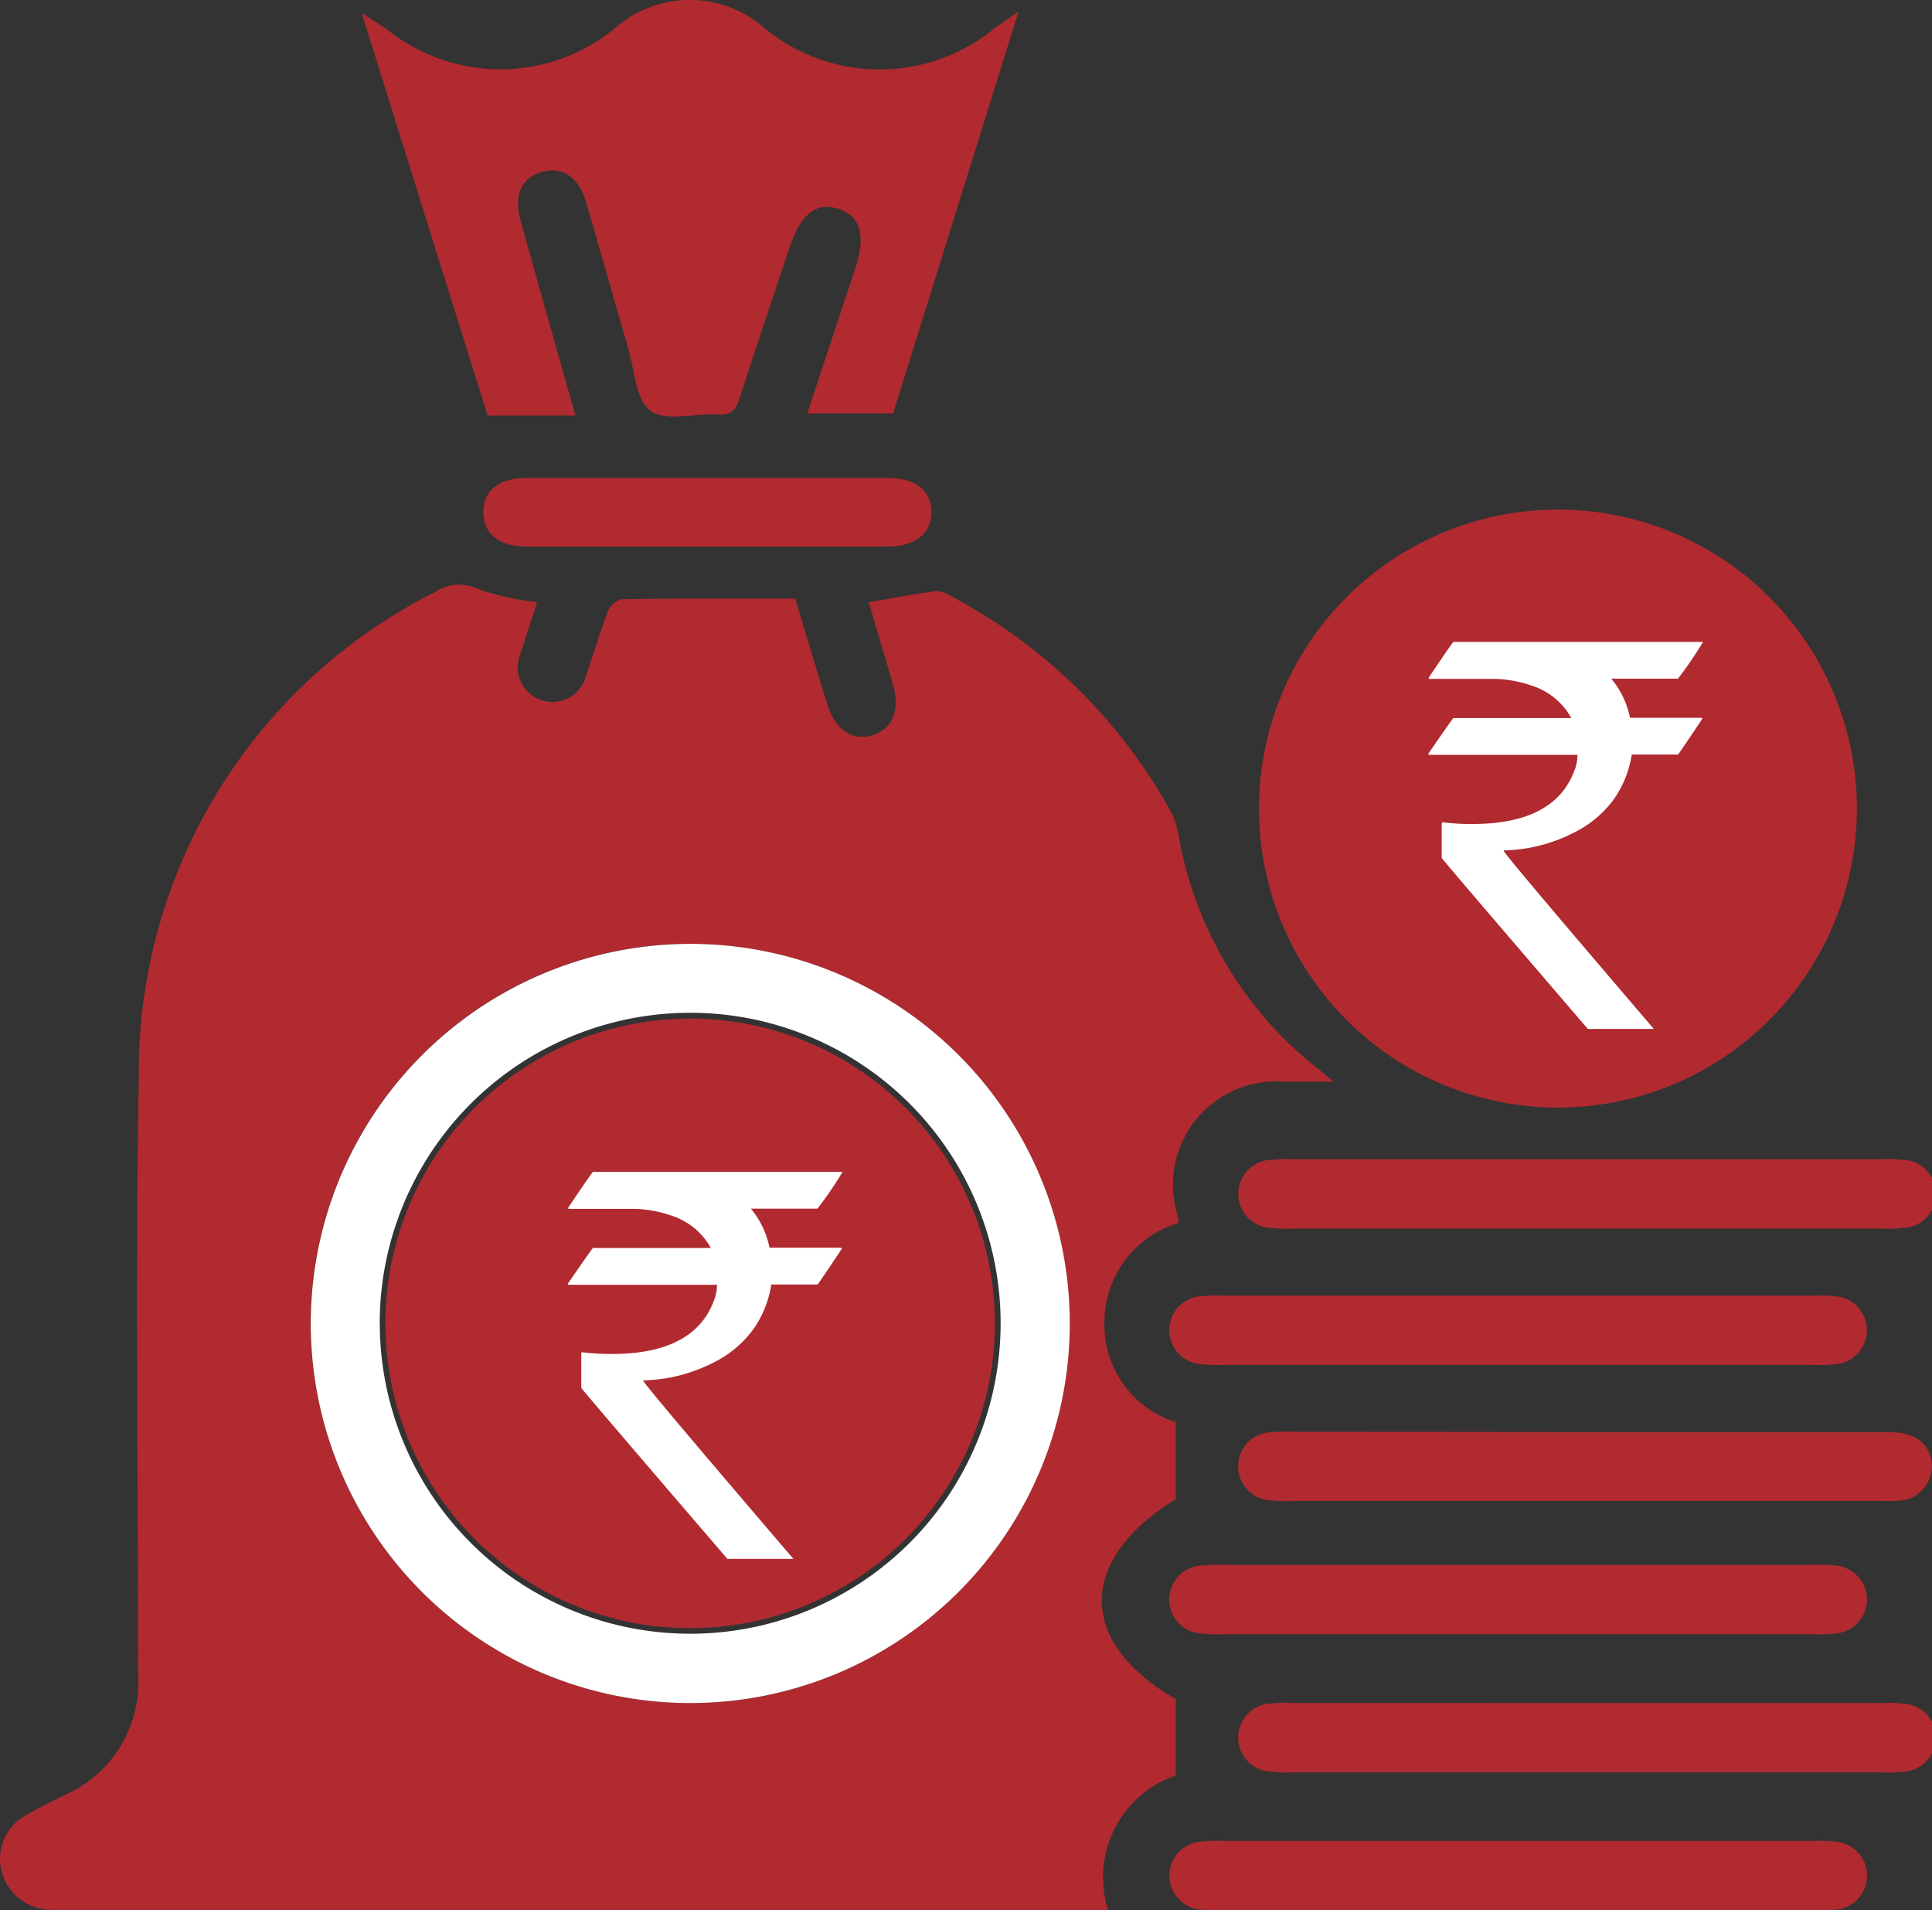 <svg xmlns="http://www.w3.org/2000/svg" width="28.325" height="28" viewBox="0 0 28.325 28">
  <rect x="0" y="0" width="28.325" height="28" fill="#333333" stroke="none"/>
  <g id="Group_6635" data-name="Group 6635" transform="translate(1042.042 -6685)">
    <g id="money-bag_3_" data-name="money-bag (3)" transform="translate(-1042.042 6685)">
      <path id="Path_15858" data-name="Path 15858" d="M139.771,549.785c-.079.246-.163.495-.239.745a.508.508,0,1,0,.96.313c.109-.307.2-.621.317-.925a.3.3,0,0,1,.2-.176c.841-.013,1.683-.008,2.546-.008.158.522.31,1.034.468,1.544.116.378.37.549.663.457s.413-.366.3-.749c-.116-.4-.237-.8-.353-1.2.345-.059.669-.121,1-.164a.459.459,0,0,1,.229.088,7.858,7.858,0,0,1,3.2,3.146,1.179,1.179,0,0,1,.115.355,5.564,5.564,0,0,0,2.072,3.438c.046.036.089.076.195.165h-.721a1.514,1.514,0,0,0-1.563,1.955c.007.03.009.061.018.115a1.519,1.519,0,0,0-1.09,1.459,1.492,1.492,0,0,0,1.046,1.461v1.13c-1.445.889-1.446,2.1,0,2.93v1.12a1.579,1.579,0,0,0-.993,1.97H132.823a2.31,2.31,0,0,1-.253-.006.75.75,0,0,1-.651-.563.722.722,0,0,1,.32-.795,6.823,6.823,0,0,1,.614-.324,1.8,1.8,0,0,0,1.068-1.749c0-2.919-.044-5.838.01-8.756a7.874,7.874,0,0,1,4.345-7.125.627.627,0,0,1,.638-.038A4.093,4.093,0,0,0,139.771,549.785Zm2.241,5.009a5.564,5.564,0,1,0,5.566,5.568A5.565,5.565,0,0,0,142.012,554.794Z" transform="translate(-131.896 -540.959)" fill="#b02a30"/>
      <path id="Path_15859" data-name="Path 15859" d="M197.944,449.937h-1.287c-.6-1.912-1.21-3.865-1.847-5.9.174.113.292.183.4.263a2.647,2.647,0,0,0,3.33-.053,1.656,1.656,0,0,1,2.15-.01,2.654,2.654,0,0,0,3.4.024c.092-.068.188-.131.351-.245l-1.839,5.892h-1.26l.7-2.11c.167-.5.086-.789-.256-.893-.317-.1-.544.09-.707.581-.242.728-.489,1.456-.722,2.186-.056.173-.122.265-.325.252-.335-.023-.761.107-.984-.054s-.236-.6-.33-.919c-.207-.706-.406-1.414-.611-2.121-.112-.387-.347-.549-.658-.46s-.414.352-.3.743C197.405,448.035,197.666,448.954,197.944,449.937Z" transform="translate(-189.508 -443.847)" fill="#b02a30"/>
      <path id="Path_15860" data-name="Path 15860" d="M353.142,647.942h4.3a1.607,1.607,0,0,1,.284.008.5.5,0,0,1,0,1,1.77,1.77,0,0,1-.315.008h-8.6a1.77,1.77,0,0,1-.315-.008.5.5,0,0,1,0-1,1.6,1.6,0,0,1,.284-.008Z" transform="translate(-329.842 -630.95)" fill="#b02a30"/>
      <path id="Path_15861" data-name="Path 15861" d="M341.092,671.953h4.33a1.594,1.594,0,0,1,.284.007.5.5,0,0,1,0,1,1.516,1.516,0,0,1-.284.008h-8.661a1.507,1.507,0,0,1-.284-.009.5.5,0,0,1,0-1,1.592,1.592,0,0,1,.284-.007Z" transform="translate(-318.835 -652.961)" fill="#b02a30"/>
      <path id="Path_15862" data-name="Path 15862" d="M353.142,695.972q2.2,0,4.393,0c.374,0,.589.155.627.442a.507.507,0,0,1-.438.561,2.19,2.19,0,0,1-.315.008h-8.6a1.77,1.77,0,0,1-.315-.009.5.5,0,0,1,0-1,1.592,1.592,0,0,1,.284-.007Q350.961,695.97,353.142,695.972Z" transform="translate(-329.842 -674.981)" fill="#b02a30"/>
      <path id="Path_15863" data-name="Path 15863" d="M341.092,719.962h4.33a1.583,1.583,0,0,1,.284.008.5.5,0,0,1,0,1,1.516,1.516,0,0,1-.284.008h-8.661a1.594,1.594,0,0,1-.284-.008.5.5,0,0,1,0-1,1.58,1.58,0,0,1,.284-.008Z" transform="translate(-318.835 -697.024)" fill="#b02a30"/>
      <path id="Path_15864" data-name="Path 15864" d="M353.092,743.973h4.33a1.607,1.607,0,0,1,.284.007.5.5,0,0,1,0,1,1.537,1.537,0,0,1-.284.008h-8.661a1.518,1.518,0,0,1-.284-.009.5.5,0,0,1,0-1,1.6,1.6,0,0,1,.284-.007Z" transform="translate(-329.824 -719.01)" fill="#b02a30"/>
      <path id="Path_15865" data-name="Path 15865" d="M341.133,767.982h4.3a1.607,1.607,0,0,1,.284.008.5.5,0,0,1,0,1,1.516,1.516,0,0,1-.284.007h-8.661a1.519,1.519,0,0,1-.284-.008.5.5,0,0,1,0-1,1.6,1.6,0,0,1,.284-.008Z" transform="translate(-318.844 -740.997)" fill="#b02a30"/>
      <path id="Path_15866" data-name="Path 15866" d="M219.233,528.928c-.875,0-1.749,0-2.624,0-.4,0-.63-.19-.63-.506s.23-.5.63-.5q2.655,0,5.31,0c.4,0,.63.19.63.5s-.232.5-.63.506Q220.576,528.929,219.233,528.928Z" transform="translate(-208.893 -520.916)" fill="#b02a30"/>
      <path id="Path_15867" data-name="Path 15867" d="M191.511,611.97a5.564,5.564,0,1,1-5.561,5.6A5.569,5.569,0,0,1,191.511,611.97Zm-4.549,5.568a4.551,4.551,0,1,0,4.56-4.558A4.554,4.554,0,0,0,186.961,617.538Z" transform="translate(-181.394 -598.135)" fill="#fff"/>
      <circle id="Ellipse_1029" data-name="Ellipse 1029" cx="4.383" cy="4.383" r="4.383" transform="translate(18.458 7.469)" fill="#b02a30"/>
      <circle id="Ellipse_1030" data-name="Ellipse 1030" cx="4.468" cy="4.468" r="4.468" transform="translate(5.65 14.93)" fill="#b02a30"/>
    </g>
    <g id="Group_6634" data-name="Group 6634" transform="translate(-1021.099 6694.409)">
      <path id="Path_15887" data-name="Path 15887" d="M231.787,430.15h3.654v.007a5.56,5.56,0,0,1-.364.532H234.1a1.281,1.281,0,0,1,.274.573h1.041c.013,0,.019.007.019.015q-.349.524-.357.524H234.4a1.55,1.55,0,0,1-.259.65,1.6,1.6,0,0,1-.6.5,2.358,2.358,0,0,1-1.017.255v.008q0,.039,2.2,2.609h-.968q-2.142-2.494-2.142-2.506v-.505l.007-.019a3.292,3.292,0,0,0,.444.026q1.2,0,1.493-.779a.626.626,0,0,0,.046-.235h-2.172a.013.013,0,0,1-.015-.015q.36-.524.369-.524h1.724v-.007a1.012,1.012,0,0,0-.573-.467,1.785,1.785,0,0,0-.547-.1h-.966v-.019C231.659,430.323,231.779,430.15,231.787,430.15Z" transform="translate(-231.42 -430.15)" fill="#fff"/>
    </g>
    <g id="Group_6636" data-name="Group 6636" transform="translate(-1033.714 6702.177)">
      <path id="Path_15887-2" data-name="Path 15887" d="M231.787,430.15h3.654v.007a5.56,5.56,0,0,1-.364.532H234.1a1.281,1.281,0,0,1,.274.573h1.041c.013,0,.019.007.019.015q-.349.524-.357.524H234.4a1.55,1.55,0,0,1-.259.65,1.6,1.6,0,0,1-.6.5,2.358,2.358,0,0,1-1.017.255v.008q0,.039,2.2,2.609h-.968q-2.142-2.494-2.142-2.506v-.505l.007-.019a3.292,3.292,0,0,0,.444.026q1.2,0,1.493-.779a.626.626,0,0,0,.046-.235h-2.172a.013.013,0,0,1-.015-.015q.36-.524.369-.524h1.724v-.007a1.012,1.012,0,0,0-.573-.467,1.785,1.785,0,0,0-.547-.1h-.966v-.019C231.659,430.323,231.779,430.15,231.787,430.15Z" transform="translate(-231.42 -430.15)" fill="#fff"/>
    </g>
  </g>
</svg>
